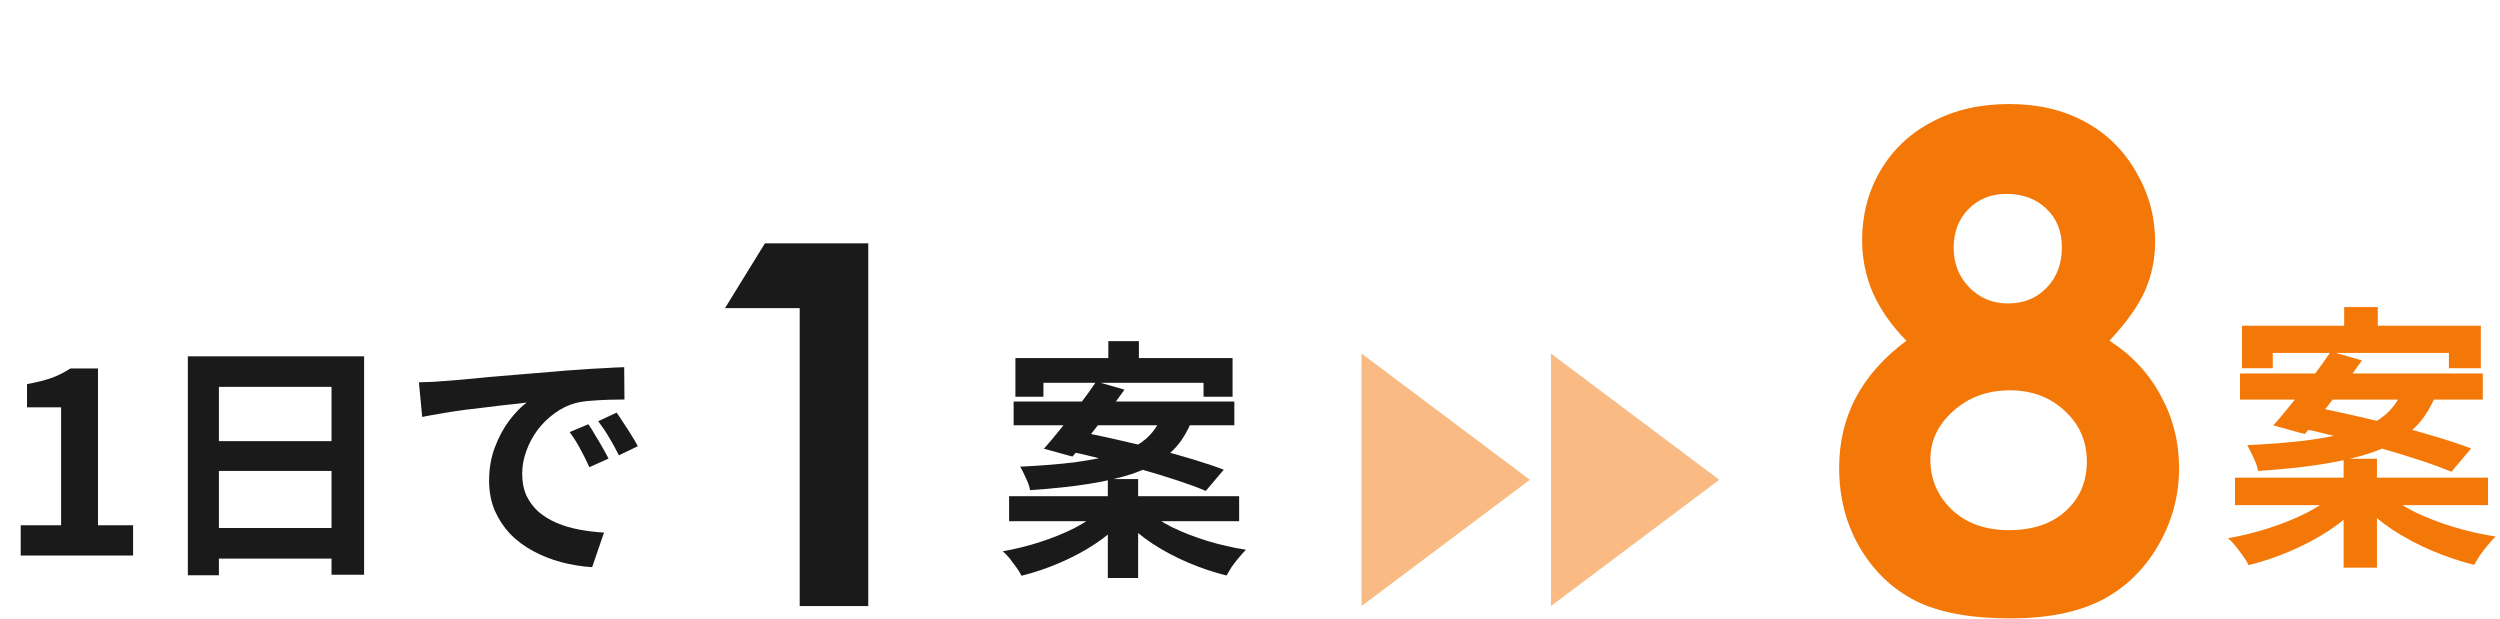 <svg width="198" height="49" viewBox="0 0 198 49" fill="none" xmlns="http://www.w3.org/2000/svg">
<path d="M1.64 44V41.6H4.84V32.26H2.14V30.42C2.887 30.287 3.527 30.127 4.06 29.94C4.607 29.74 5.113 29.487 5.58 29.18H7.76V41.6H10.54V44H1.64ZM14.877 28.22H28.837V45.52H26.257V30.64H17.337V45.56H14.877V28.22ZM16.557 34.94H27.317V37.3H16.557V34.94ZM16.557 41.82H27.337V44.24H16.557V41.82ZM33.177 30.28C33.577 30.267 33.957 30.253 34.317 30.24C34.677 30.213 34.95 30.193 35.137 30.18C35.55 30.153 36.057 30.113 36.657 30.06C37.27 29.993 37.95 29.927 38.697 29.86C39.457 29.793 40.264 29.727 41.117 29.66C41.97 29.593 42.857 29.52 43.777 29.44C44.47 29.373 45.157 29.32 45.837 29.28C46.53 29.227 47.184 29.187 47.797 29.16C48.423 29.12 48.97 29.093 49.437 29.08L49.457 31.64C49.097 31.64 48.684 31.647 48.217 31.66C47.75 31.673 47.283 31.7 46.817 31.74C46.364 31.767 45.957 31.827 45.597 31.92C44.997 32.08 44.437 32.353 43.917 32.74C43.397 33.113 42.944 33.56 42.557 34.08C42.184 34.587 41.89 35.14 41.677 35.74C41.464 36.327 41.357 36.92 41.357 37.52C41.357 38.173 41.47 38.753 41.697 39.26C41.937 39.753 42.257 40.18 42.657 40.54C43.07 40.887 43.55 41.18 44.097 41.42C44.644 41.647 45.23 41.82 45.857 41.94C46.497 42.06 47.157 42.14 47.837 42.18L46.897 44.92C46.057 44.867 45.237 44.733 44.437 44.52C43.65 44.307 42.91 44.013 42.217 43.64C41.523 43.267 40.917 42.813 40.397 42.28C39.89 41.733 39.483 41.113 39.177 40.42C38.883 39.713 38.737 38.927 38.737 38.06C38.737 37.1 38.89 36.22 39.197 35.42C39.504 34.607 39.883 33.9 40.337 33.3C40.803 32.687 41.264 32.213 41.717 31.88C41.343 31.933 40.89 31.987 40.357 32.04C39.837 32.093 39.27 32.16 38.657 32.24C38.057 32.307 37.444 32.38 36.817 32.46C36.19 32.54 35.584 32.633 34.997 32.74C34.423 32.833 33.904 32.927 33.437 33.02L33.177 30.28ZM46.597 33.6C46.77 33.84 46.95 34.127 47.137 34.46C47.337 34.78 47.53 35.107 47.717 35.44C47.904 35.76 48.063 36.053 48.197 36.32L46.677 37C46.423 36.44 46.177 35.947 45.937 35.52C45.71 35.093 45.437 34.66 45.117 34.22L46.597 33.6ZM48.837 32.68C49.01 32.92 49.197 33.2 49.397 33.52C49.61 33.827 49.817 34.147 50.017 34.48C50.217 34.8 50.383 35.087 50.517 35.34L49.017 36.06C48.75 35.527 48.49 35.053 48.237 34.64C47.997 34.227 47.71 33.8 47.377 33.36L48.837 32.68Z" fill="#1A1A1A"/>
<path d="M60.582 19.27H68.766V48H63.336V24.406H57.418L60.582 19.27Z" fill="#1A1A1A"/>
<path d="M87.78 27.02H90.2V29.7H87.78V27.02ZM87.74 37.94H90.14V45.78H87.74V37.94ZM80.42 28.36H97.62V31.42H95.32V30.32H82.64V31.42H80.42V28.36ZM80.28 31.8H97.76V33.68H80.28V31.8ZM79.92 39.3H98.14V41.28H79.92V39.3ZM86.82 30.22L89.06 30.86C88.633 31.46 88.173 32.087 87.68 32.74C87.187 33.38 86.707 34 86.24 34.6C85.773 35.187 85.34 35.707 84.94 36.16L82.68 35.54C83.093 35.073 83.54 34.54 84.02 33.94C84.513 33.327 85.007 32.7 85.5 32.06C85.993 31.407 86.433 30.793 86.82 30.22ZM84.28 35.66L85.6 34.22C86.48 34.38 87.433 34.58 88.46 34.82C89.487 35.047 90.513 35.293 91.54 35.56C92.58 35.827 93.56 36.1 94.48 36.38C95.413 36.66 96.227 36.933 96.92 37.2L95.5 38.88C94.873 38.613 94.113 38.333 93.22 38.04C92.327 37.747 91.367 37.453 90.34 37.16C89.313 36.867 88.28 36.593 87.24 36.34C86.2 36.073 85.213 35.847 84.28 35.66ZM87.14 40.44L88.92 41.24C88.307 41.907 87.567 42.527 86.7 43.1C85.847 43.66 84.92 44.153 83.92 44.58C82.933 45.007 81.927 45.347 80.9 45.6C80.807 45.4 80.673 45.18 80.5 44.94C80.327 44.7 80.147 44.46 79.96 44.22C79.773 43.993 79.593 43.807 79.42 43.66C80.42 43.487 81.413 43.24 82.4 42.92C83.387 42.6 84.287 42.233 85.1 41.82C85.927 41.393 86.607 40.933 87.14 40.44ZM90.74 40.4C91.3 40.88 92 41.333 92.84 41.76C93.693 42.173 94.62 42.533 95.62 42.84C96.633 43.147 97.653 43.38 98.68 43.54C98.507 43.713 98.32 43.92 98.12 44.16C97.92 44.4 97.733 44.64 97.56 44.88C97.4 45.133 97.26 45.367 97.14 45.58C96.127 45.327 95.113 44.987 94.1 44.56C93.1 44.133 92.16 43.633 91.28 43.06C90.4 42.473 89.64 41.84 89 41.16L90.74 40.4ZM92.04 32.92H94.54C94.287 33.653 93.96 34.307 93.56 34.88C93.16 35.453 92.64 35.96 92 36.4C91.373 36.84 90.587 37.22 89.64 37.54C88.707 37.847 87.58 38.107 86.26 38.32C84.94 38.533 83.38 38.7 81.58 38.82C81.54 38.553 81.433 38.24 81.26 37.88C81.1 37.52 80.947 37.213 80.8 36.96C82.453 36.88 83.873 36.767 85.06 36.62C86.247 36.46 87.24 36.273 88.04 36.06C88.853 35.833 89.513 35.573 90.02 35.28C90.54 34.973 90.953 34.627 91.26 34.24C91.58 33.853 91.84 33.413 92.04 32.92Z" fill="#1A1A1A"/>
<path d="M107.833 28L121.166 38L107.833 48V28Z" fill="#F47808" fill-opacity="0.5"/>
<path d="M122.833 28L136.166 38L122.833 48V28Z" fill="#F47808" fill-opacity="0.5"/>
<path d="M167.071 26.985C168.829 28.11 170.183 29.561 171.132 31.336C172.099 33.094 172.582 35.001 172.582 37.058C172.582 39.29 172.02 41.355 170.895 43.254C169.787 45.152 168.293 46.585 166.412 47.552C164.531 48.501 162.132 48.976 159.214 48.976C156.085 48.976 153.598 48.519 151.752 47.605C149.906 46.673 148.43 45.275 147.322 43.412C146.215 41.531 145.661 39.413 145.661 37.058C145.661 35.019 146.101 33.164 146.979 31.494C147.876 29.807 149.212 28.304 150.987 26.985C149.827 25.808 148.948 24.56 148.351 23.241C147.771 21.905 147.48 20.499 147.48 19.023C147.48 17.001 147.964 15.164 148.931 13.512C149.915 11.842 151.286 10.55 153.044 9.636C154.802 8.704 156.832 8.238 159.135 8.238C161.402 8.238 163.397 8.704 165.12 9.636C166.843 10.567 168.196 11.895 169.181 13.617C170.183 15.322 170.684 17.159 170.684 19.128C170.684 20.517 170.42 21.809 169.893 23.004C169.383 24.182 168.442 25.509 167.071 26.985ZM158.897 15.357C157.685 15.357 156.683 15.762 155.892 16.57C155.118 17.361 154.731 18.381 154.731 19.629C154.731 20.877 155.145 21.923 155.971 22.767C156.797 23.61 157.816 24.032 159.029 24.032C160.277 24.032 161.297 23.619 162.088 22.793C162.896 21.967 163.301 20.895 163.301 19.576C163.301 18.328 162.896 17.317 162.088 16.544C161.279 15.753 160.216 15.357 158.897 15.357ZM159.188 30.914C157.412 30.914 155.918 31.459 154.705 32.549C153.492 33.621 152.886 34.904 152.886 36.398C152.886 37.963 153.457 39.29 154.6 40.38C155.742 41.452 157.245 41.988 159.108 41.988C160.989 41.988 162.483 41.487 163.591 40.485C164.716 39.466 165.278 38.156 165.278 36.557C165.278 34.957 164.698 33.621 163.538 32.549C162.378 31.459 160.928 30.914 159.188 30.914Z" fill="#F47808"/>
<path d="M185.658 24.322H188.32V27.27H185.658V24.322ZM185.614 36.334H188.254V44.958H185.614V36.334ZM177.562 25.796H196.482V29.162H193.952V27.952H180.004V29.162H177.562V25.796ZM177.408 29.58H196.636V31.648H177.408V29.58ZM177.012 37.83H197.054V40.008H177.012V37.83ZM184.602 27.842L187.066 28.546C186.597 29.206 186.091 29.895 185.548 30.614C185.005 31.318 184.477 32 183.964 32.66C183.451 33.305 182.974 33.877 182.534 34.376L180.048 33.694C180.503 33.181 180.994 32.594 181.522 31.934C182.065 31.259 182.607 30.57 183.15 29.866C183.693 29.147 184.177 28.473 184.602 27.842ZM181.808 33.826L183.26 32.242C184.228 32.418 185.277 32.638 186.406 32.902C187.535 33.151 188.665 33.423 189.794 33.716C190.938 34.009 192.016 34.31 193.028 34.618C194.055 34.926 194.949 35.227 195.712 35.52L194.15 37.368C193.461 37.075 192.625 36.767 191.642 36.444C190.659 36.121 189.603 35.799 188.474 35.476C187.345 35.153 186.208 34.853 185.064 34.574C183.92 34.281 182.835 34.031 181.808 33.826ZM184.954 39.084L186.912 39.964C186.237 40.697 185.423 41.379 184.47 42.01C183.531 42.626 182.512 43.169 181.412 43.638C180.327 44.107 179.219 44.481 178.09 44.76C177.987 44.54 177.841 44.298 177.65 44.034C177.459 43.77 177.261 43.506 177.056 43.242C176.851 42.993 176.653 42.787 176.462 42.626C177.562 42.435 178.655 42.164 179.74 41.812C180.825 41.46 181.815 41.057 182.71 40.602C183.619 40.133 184.367 39.627 184.954 39.084ZM188.914 39.04C189.53 39.568 190.3 40.067 191.224 40.536C192.163 40.991 193.182 41.387 194.282 41.724C195.397 42.061 196.519 42.318 197.648 42.494C197.457 42.685 197.252 42.912 197.032 43.176C196.812 43.44 196.607 43.704 196.416 43.968C196.24 44.247 196.086 44.503 195.954 44.738C194.839 44.459 193.725 44.085 192.61 43.616C191.51 43.147 190.476 42.597 189.508 41.966C188.54 41.321 187.704 40.624 187 39.876L188.914 39.04ZM190.344 30.812H193.094C192.815 31.619 192.456 32.337 192.016 32.968C191.576 33.599 191.004 34.156 190.3 34.64C189.611 35.124 188.745 35.542 187.704 35.894C186.677 36.231 185.438 36.517 183.986 36.752C182.534 36.987 180.818 37.17 178.838 37.302C178.794 37.009 178.677 36.664 178.486 36.268C178.31 35.872 178.141 35.535 177.98 35.256C179.799 35.168 181.361 35.043 182.666 34.882C183.971 34.706 185.064 34.501 185.944 34.266C186.839 34.017 187.565 33.731 188.122 33.408C188.694 33.071 189.149 32.689 189.486 32.264C189.838 31.839 190.124 31.355 190.344 30.812Z" fill="#F47808"/>
</svg>
